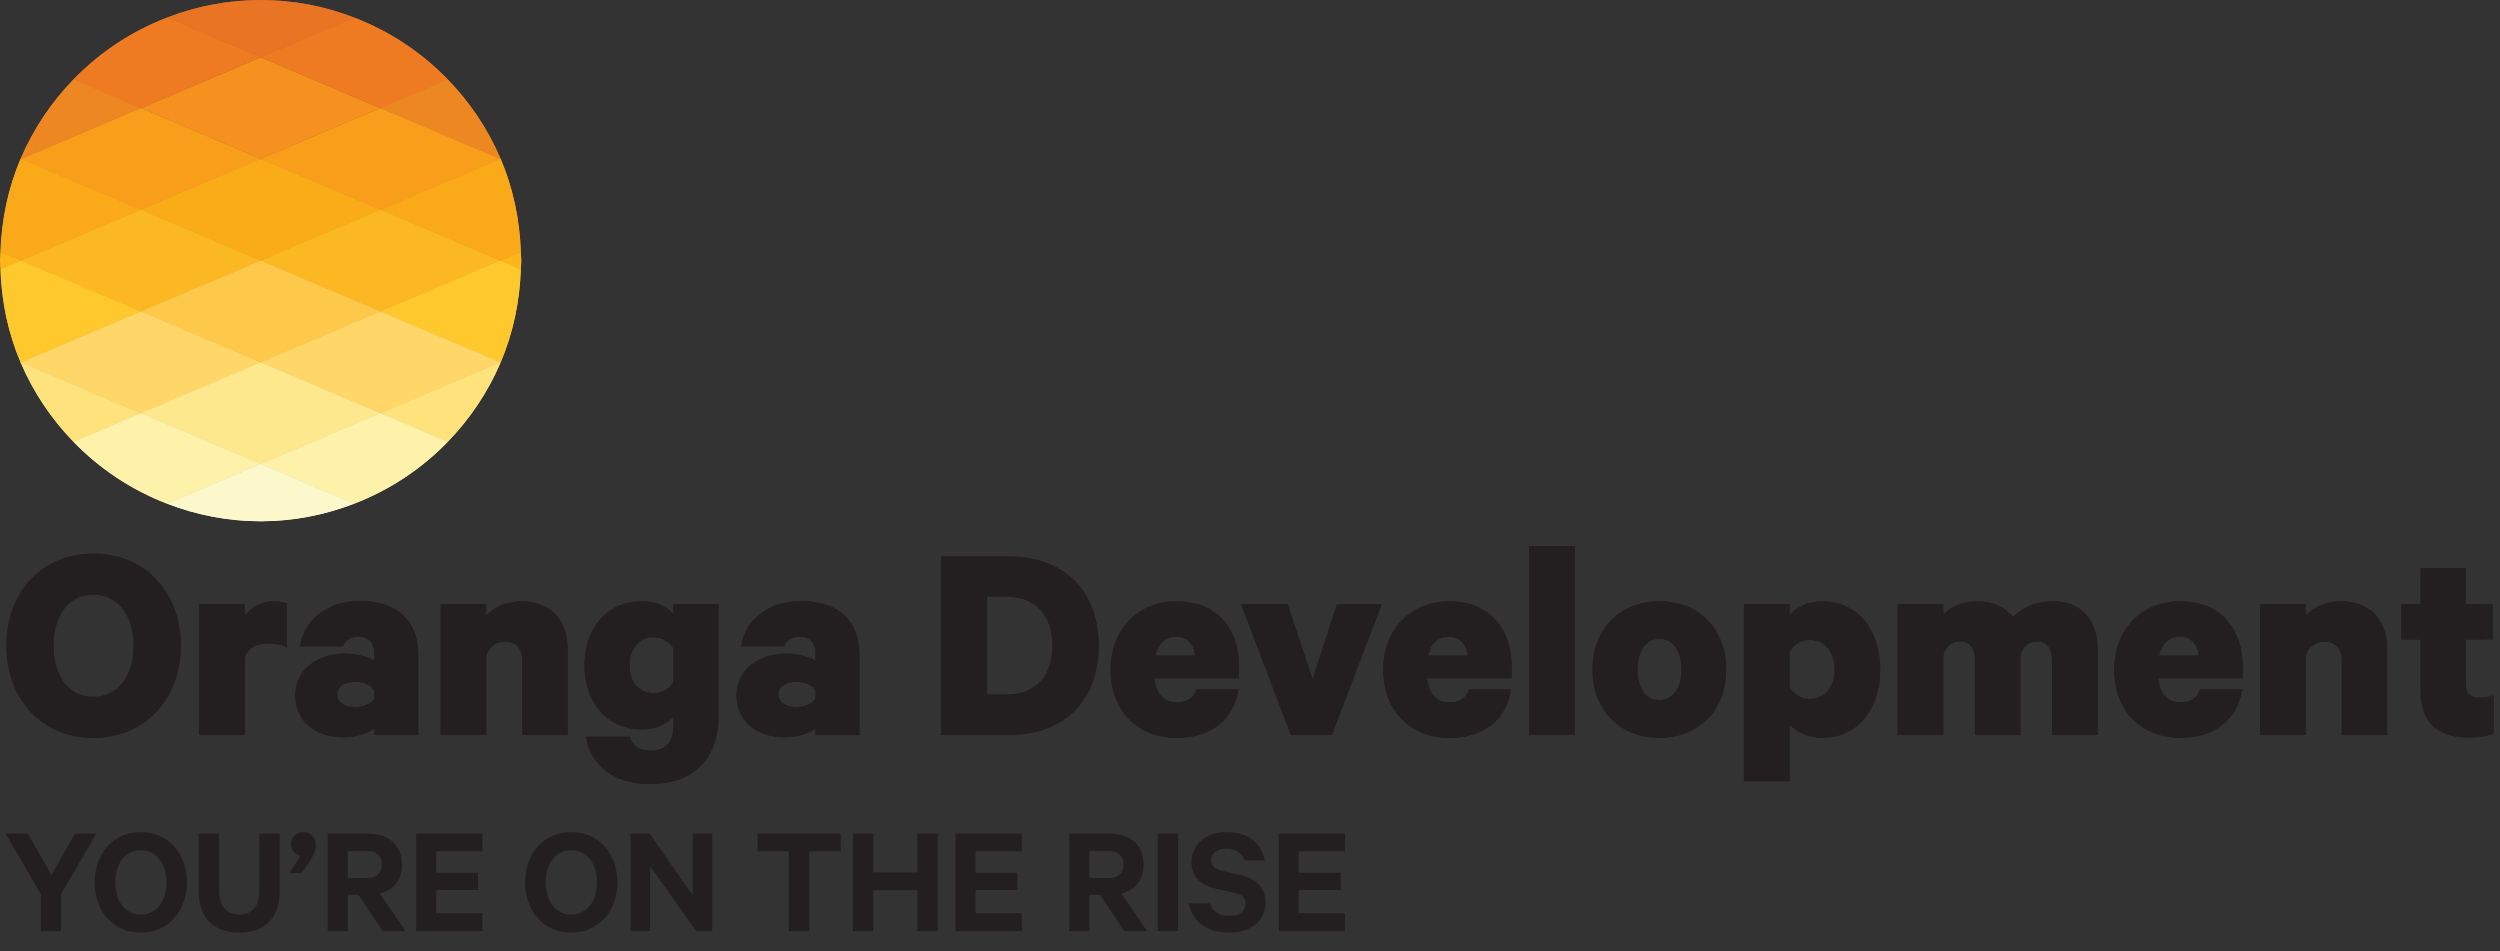 <?xml version="1.0" encoding="UTF-8"?>
<svg width="184px" height="70px" viewBox="0 0 184 70" version="1.1" xmlns="http://www.w3.org/2000/svg" xmlns:xlink="http://www.w3.org/1999/xlink">
    <rect x="0" y="0" width="184" height="70" fill="#333333" stroke="none"/>
    <title>Group 161</title>
    <defs>
        <polygon id="path-1" points="0 69.078 183.566 69.078 183.566 0 0 0"></polygon>
    </defs>
    <g id="Symbols" stroke="none" stroke-width="1" fill="none" fill-rule="evenodd">
        <g id="Header" transform="translate(-70, -25)">
            <g id="Group-161" transform="translate(70, 25)">
                <path d="M19.182,4.213 L12.302,1.293 C9.676,2.303 7.329,3.865 5.407,5.851 L10.366,7.955 L19.182,4.213 Z" id="Fill-1" fill="#EE7B22"></path>
                <polygon id="Fill-3" fill="#F89E1B" points="27.998 15.44 36.814 11.697 27.998 7.955 19.182 11.697"></polygon>
                <path d="M36.814,11.697 L27.998,15.439 L36.814,19.181 L38.331,18.538 C38.251,16.126 37.748,13.822 36.857,11.714 L36.814,11.697 Z" id="Fill-5" fill="#FAA919"></path>
                <path d="M38.331,19.826 C38.338,19.611 38.364,19.4 38.364,19.182 C38.364,18.965 38.338,18.754 38.331,18.538 L36.814,19.182 L38.331,19.826 Z" id="Fill-7" fill="#FCB61A"></path>
                <path d="M27.998,7.955 L32.956,5.851 C31.034,3.864 28.687,2.303 26.061,1.293 L19.182,4.213 L27.998,7.955 Z" id="Fill-9" fill="#EE7B22"></path>
                <path d="M26.061,1.292 C23.924,0.469 21.61,0 19.181,0 C16.753,0 14.439,0.469 12.302,1.292 L19.181,4.212 L26.061,1.292 Z" id="Fill-11" fill="#E87424"></path>
                <path d="M36.814,11.697 L36.842,11.685 C35.913,9.5 34.583,7.53 32.956,5.85 L27.998,7.954 L36.814,11.697 Z" id="Fill-13" fill="#ED8722"></path>
                <polygon id="Fill-15" fill="#EFA41F" points="36.842 11.685 36.814 11.697 36.857 11.714"></polygon>
                <polygon id="Fill-17" fill="#E31F26" points="36.842 11.685 36.842 11.685 36.814 11.697 36.857 11.714"></polygon>
                <polygon id="Fill-19" fill="#F89E1B" points="10.365 7.955 1.549 11.698 10.365 15.44 19.181 11.698"></polygon>
                <path d="M1.549,11.697 L10.365,7.954 L5.407,5.85 C3.78,7.53 2.45,9.5 1.521,11.685 L1.549,11.697 Z" id="Fill-21" fill="#ED8722"></path>
                <polygon id="Fill-23" fill="#FAAC18" points="27.998 15.44 19.182 11.697 10.365 15.44 19.182 19.183"></polygon>
                <polygon id="Fill-25" fill="#FCB823" points="27.998 22.924 36.814 19.181 27.998 15.439 19.182 19.182"></polygon>
                <path d="M27.998,22.925 L36.814,26.667 L36.857,26.649 C37.748,24.542 38.251,22.238 38.331,19.826 L36.814,19.182 L27.998,22.925 Z" id="Fill-27" fill="#FFC92E"></path>
                <polygon id="Fill-29" fill="#FFD23D" points="36.842 26.678 36.857 26.648 36.814 26.666"></polygon>
                <polygon id="Fill-31" fill="#EC1D24" points="36.857 26.649 36.814 26.667 36.842 26.679"></polygon>
                <path d="M10.365,15.44 L1.549,11.697 L1.506,11.716 C0.615,13.822 0.112,16.127 0.032,18.538 L1.549,19.181 L10.365,15.44 Z" id="Fill-33" fill="#FAA919"></path>
                <polygon id="Fill-35" fill="#FDE189" points="1.507 11.715 1.55 11.697 1.522 11.685"></polygon>
                <polygon id="Fill-37" fill="#E91D25" points="1.522 11.685 1.506 11.715 1.55 11.697"></polygon>
                <polygon id="Fill-39" fill="#FCB823" points="10.365 15.44 1.549 19.181 10.365 22.924 19.181 19.183"></polygon>
                <polygon id="Fill-41" fill="#FEC84B" points="27.998 22.924 19.182 19.182 10.365 22.924 19.182 26.666"></polygon>
                <polygon id="Fill-43" fill="#FFD768" points="19.182 26.666 27.998 30.409 36.814 26.666 27.998 22.924"></polygon>
                <path d="M36.814,26.666 L27.998,30.409 L32.956,32.513 C34.583,30.833 35.913,28.863 36.842,26.678 L36.814,26.666 Z" id="Fill-45" fill="#FEE27C"></path>
                <path d="M0.032,18.538 C0.025,18.754 0,18.965 0,19.182 C0,19.399 0.025,19.611 0.032,19.826 L1.549,19.182 L0.032,18.538 Z" id="Fill-47" fill="#FCB61A"></path>
                <path d="M1.549,26.666 L10.365,22.924 L1.549,19.181 L0.032,19.826 C0.112,22.238 0.615,24.541 1.506,26.648 L1.549,26.666 Z" id="Fill-49" fill="#FFC92E"></path>
                <polygon id="Fill-51" fill="#FFD768" points="10.365 22.925 1.549 26.667 10.365 30.41 19.181 26.667"></polygon>
                <polygon id="Fill-53" fill="#FEE88D" points="10.365 30.409 19.181 34.151 27.998 30.409 19.181 26.666"></polygon>
                <path d="M19.182,34.151 L26.062,37.071 C28.688,36.061 31.035,34.499 32.956,32.513 L27.998,30.409 L19.182,34.151 Z" id="Fill-55" fill="#FEF2AA"></path>
                <polygon id="Fill-57" fill="#FBFAE3" points="1.522 26.678 1.55 26.666 1.506 26.648"></polygon>
                <polygon id="Fill-59" fill="#FFEF00" points="1.507 26.649 1.522 26.679 1.55 26.667"></polygon>
                <path d="M1.549,26.666 L1.521,26.678 C2.45,28.863 3.78,30.833 5.407,32.513 L10.365,30.409 L1.549,26.666 Z" id="Fill-61" fill="#FEE27C"></path>
                <path d="M10.365,30.409 L5.407,32.513 C7.329,34.499 9.676,36.061 12.302,37.071 L19.181,34.151 L10.365,30.409 Z" id="Fill-63" fill="#FEF2AA"></path>
                <path d="M12.302,37.072 C14.439,37.895 16.753,38.364 19.182,38.364 C21.61,38.364 23.924,37.895 26.061,37.072 L19.182,34.152 L12.302,37.072 Z" id="Fill-65" fill="#FDF8CB"></path>
                <path d="M6.867,43.761 C5.092,43.761 3.937,45.258 3.937,47.525 C3.937,49.793 5.092,51.291 6.867,51.291 C8.643,51.291 9.841,49.793 9.841,47.525 C9.841,45.258 8.643,43.761 6.867,43.761 M6.867,54.307 C3.081,54.307 0.471,51.44 0.471,47.525 C0.471,43.59 3.081,40.745 6.867,40.745 C10.675,40.745 13.306,43.59 13.306,47.525 C13.306,51.44 10.675,54.307 6.867,54.307" id="Fill-67" fill="#231F20"></path>
                <path d="M21.114,47.654 C20.707,47.44 20.258,47.355 19.723,47.355 C18.803,47.355 18.183,47.761 18.012,48.446 L18.012,54.094 L14.653,54.094 L14.653,44.467 L18.012,44.467 L18.012,45.323 C18.483,44.681 19.231,44.253 20.194,44.253 C20.622,44.253 20.964,44.339 21.114,44.424 L21.114,47.654 Z" id="Fill-69" fill="#231F20"></path>
                <path d="M27.553,50.841 C27.339,50.435 26.762,50.178 26.141,50.178 C25.478,50.178 24.815,50.457 24.815,51.098 C24.815,51.761 25.478,52.039 26.141,52.039 C26.762,52.039 27.339,51.783 27.553,51.398 L27.553,50.841 Z M27.553,54.093 L27.553,53.601 C27.232,53.922 26.27,54.264 25.243,54.264 C23.339,54.264 21.735,53.195 21.735,51.162 C21.735,49.301 23.339,48.103 25.435,48.103 C26.227,48.103 27.168,48.36 27.553,48.638 L27.553,48.018 C27.553,47.397 27.189,46.863 26.377,46.863 C25.756,46.863 25.393,47.141 25.243,47.569 L22.077,47.569 C22.355,45.708 24.002,44.231 26.483,44.231 C29.222,44.231 30.783,45.686 30.783,48.189 L30.783,54.093 L27.553,54.093 Z" id="Fill-71" fill="#231F20"></path>
                <path d="M32.43,44.467 L35.789,44.467 L35.789,45.301 C36.323,44.702 37.265,44.253 38.377,44.253 C40.516,44.253 41.779,45.644 41.779,47.783 L41.779,54.094 L38.441,54.094 L38.441,48.595 C38.441,47.804 38.035,47.226 37.179,47.226 C36.516,47.226 35.96,47.612 35.789,48.274 L35.789,54.094 L32.43,54.094 L32.43,44.467 Z" id="Fill-73" fill="#231F20"></path>
                <path d="M49.566,47.719 C49.309,47.291 48.774,46.906 48.111,46.906 C46.999,46.906 46.335,47.762 46.335,48.96 C46.335,50.179 46.999,51.013 48.111,51.013 C48.774,51.013 49.309,50.649 49.566,50.2 L49.566,47.719 Z M49.566,52.746 C49.138,53.238 48.347,53.687 47.277,53.687 C44.581,53.687 43.02,51.612 43.02,48.96 C43.02,46.329 44.581,44.253 47.277,44.253 C48.347,44.253 49.138,44.681 49.566,45.195 L49.566,44.467 L52.882,44.467 L52.882,52.703 C52.882,56.083 50.807,57.709 47.876,57.709 C45.309,57.709 43.469,56.447 43.127,54.222 L46.357,54.222 C46.549,54.906 47.063,55.248 47.876,55.248 C48.924,55.248 49.566,54.693 49.566,53.43 L49.566,52.746 Z" id="Fill-75" fill="#231F20"></path>
                <path d="M60.026,50.841 C59.812,50.435 59.235,50.178 58.614,50.178 C57.951,50.178 57.288,50.457 57.288,51.098 C57.288,51.761 57.951,52.039 58.614,52.039 C59.235,52.039 59.812,51.783 60.026,51.398 L60.026,50.841 Z M60.026,54.093 L60.026,53.601 C59.705,53.922 58.743,54.264 57.716,54.264 C55.812,54.264 54.207,53.195 54.207,51.162 C54.207,49.301 55.812,48.103 57.908,48.103 C58.7,48.103 59.641,48.36 60.026,48.638 L60.026,48.018 C60.026,47.397 59.662,46.863 58.849,46.863 C58.229,46.863 57.866,47.141 57.716,47.569 L54.55,47.569 C54.828,45.708 56.475,44.231 58.956,44.231 C61.695,44.231 63.256,45.686 63.256,48.189 L63.256,54.093 L60.026,54.093 Z" id="Fill-77" fill="#231F20"></path>
                <path d="M74.06,51.12 C76.242,51.12 77.461,49.73 77.461,47.526 C77.461,45.301 76.242,43.911 74.06,43.911 L72.648,43.911 L72.648,51.12 L74.06,51.12 Z M69.268,40.959 L74.231,40.959 C78.36,40.959 80.862,43.526 80.862,47.526 C80.862,51.526 78.36,54.094 74.231,54.094 L69.268,54.094 L69.268,40.959 Z" id="Fill-79" fill="#231F20"></path>
                <path d="M85.034,48.253 L87.943,48.253 C87.9,47.462 87.409,46.863 86.574,46.863 C85.783,46.863 85.248,47.354 85.034,48.253 L85.034,48.253 Z M91.152,50.735 C90.809,52.959 89.141,54.307 86.638,54.307 C83.686,54.307 81.739,52.275 81.739,49.28 C81.739,46.307 83.793,44.253 86.574,44.253 C89.526,44.253 91.195,46.221 91.195,49.088 L91.195,49.922 L84.97,49.922 C85.076,51.077 85.675,51.697 86.638,51.697 C87.323,51.697 87.858,51.398 88.05,50.735 L91.152,50.735 Z" id="Fill-81" fill="#231F20"></path>
                <polygon id="Fill-83" fill="#231F20" points="95.003 54.093 91.345 44.467 94.768 44.467 96.608 49.986 98.404 44.467 101.699 44.467 98.019 54.093"></polygon>
                <path d="M105.1,48.253 L108.009,48.253 C107.966,47.462 107.475,46.863 106.64,46.863 C105.849,46.863 105.314,47.354 105.1,48.253 L105.1,48.253 Z M111.218,50.735 C110.876,52.959 109.207,54.307 106.705,54.307 C103.752,54.307 101.806,52.275 101.806,49.28 C101.806,46.307 103.86,44.253 106.64,44.253 C109.593,44.253 111.261,46.221 111.261,49.088 L111.261,49.922 L105.036,49.922 C105.143,51.077 105.742,51.697 106.705,51.697 C107.389,51.697 107.924,51.398 108.116,50.735 L111.218,50.735 Z" id="Fill-85" fill="#231F20"></path>
                <mask id="mask-2" fill="white">
                    <use xlink:href="#path-1"></use>
                </mask>
                <g id="Clip-88"></g>
                <polygon id="Fill-87" fill="#231F20" mask="url(#mask-2)" points="112.544 54.093 115.903 54.093 115.903 40.188 112.544 40.188"></polygon>
                <path d="M122.128,47.013 C121.101,47.013 120.523,47.954 120.523,49.281 C120.523,50.607 121.101,51.526 122.128,51.526 C123.176,51.526 123.754,50.607 123.754,49.281 C123.754,47.954 123.176,47.013 122.128,47.013 M122.128,54.307 C119.219,54.307 117.208,52.254 117.208,49.281 C117.208,46.307 119.219,44.253 122.128,44.253 C125.059,44.253 127.048,46.307 127.048,49.281 C127.048,52.254 125.059,54.307 122.128,54.307" id="Fill-89" fill="#231F20" mask="url(#mask-2)"></path>
                <path d="M131.712,50.542 C131.969,51.077 132.546,51.441 133.188,51.441 C134.343,51.441 135.028,50.521 135.028,49.28 C135.028,48.039 134.343,47.098 133.188,47.098 C132.525,47.098 131.969,47.483 131.712,47.997 L131.712,50.542 Z M131.712,57.495 L128.353,57.495 L128.353,44.467 L131.712,44.467 L131.712,45.237 C132.161,44.724 133.103,44.253 134.087,44.253 C136.867,44.253 138.386,46.521 138.386,49.28 C138.386,52.018 136.867,54.307 134.087,54.307 C133.103,54.307 132.161,53.836 131.712,53.323 L131.712,57.495 Z" id="Fill-90" fill="#231F20" mask="url(#mask-2)"></path>
                <path d="M151.135,44.253 C153.146,44.253 154.387,45.622 154.387,47.782 L154.387,54.093 L151.028,54.093 L151.028,48.595 C151.028,47.782 150.686,47.205 149.937,47.205 C149.36,47.205 148.868,47.569 148.697,48.232 L148.697,54.093 L145.359,54.093 L145.359,48.595 C145.359,47.782 145.017,47.205 144.269,47.205 C143.691,47.205 143.177,47.569 143.028,48.232 L143.028,54.093 L139.669,54.093 L139.669,44.467 L143.028,44.467 L143.028,45.259 C143.52,44.66 144.44,44.253 145.509,44.253 C146.728,44.253 147.584,44.724 148.162,45.408 C148.739,44.809 149.724,44.253 151.135,44.253" id="Fill-91" fill="#231F20" mask="url(#mask-2)"></path>
                <path d="M158.901,48.253 L161.81,48.253 C161.767,47.462 161.275,46.863 160.441,46.863 C159.65,46.863 159.115,47.354 158.901,48.253 L158.901,48.253 Z M165.019,50.735 C164.677,52.959 163.008,54.307 160.505,54.307 C157.553,54.307 155.607,52.275 155.607,49.28 C155.607,46.307 157.66,44.253 160.441,44.253 C163.393,44.253 165.062,46.221 165.062,49.088 L165.062,49.922 L158.836,49.922 C158.943,51.077 159.542,51.697 160.505,51.697 C161.19,51.697 161.725,51.398 161.917,50.735 L165.019,50.735 Z" id="Fill-92" fill="#231F20" mask="url(#mask-2)"></path>
                <path d="M166.345,44.467 L169.704,44.467 L169.704,45.301 C170.238,44.702 171.18,44.253 172.292,44.253 C174.431,44.253 175.693,45.644 175.693,47.783 L175.693,54.094 L172.356,54.094 L172.356,48.595 C172.356,47.804 171.95,47.226 171.094,47.226 C170.431,47.226 169.875,47.612 169.704,48.274 L169.704,54.094 L166.345,54.094 L166.345,44.467 Z" id="Fill-93" fill="#231F20" mask="url(#mask-2)"></path>
                <path d="M178.154,47.077 L176.742,47.077 L176.742,44.467 L178.154,44.467 L178.154,41.815 L181.47,41.815 L181.47,44.467 L183.481,44.467 L183.481,47.077 L181.47,47.077 L181.47,50.286 C181.47,51.035 181.833,51.356 182.496,51.356 C182.859,51.356 183.267,51.27 183.565,51.142 L183.565,53.986 C183.18,54.158 182.453,54.286 181.704,54.286 C179.438,54.286 178.154,53.216 178.154,50.778 L178.154,47.077 Z" id="Fill-94" fill="#231F20" mask="url(#mask-2)"></path>
                <polygon id="Fill-95" fill="#F6901E" mask="url(#mask-2)" points="27.998 7.955 19.182 4.213 10.365 7.955 19.182 11.698"></polygon>
                <path d="M19.182,4.213 L12.302,1.293 C9.676,2.303 7.329,3.865 5.407,5.851 L10.366,7.955 L19.182,4.213 Z" id="Fill-96" fill="#EE7B22" mask="url(#mask-2)"></path>
                <polygon id="Fill-97" fill="#F89E1B" mask="url(#mask-2)" points="27.998 15.44 36.814 11.697 27.998 7.955 19.182 11.697"></polygon>
                <path d="M36.814,11.697 L27.998,15.439 L36.814,19.181 L38.331,18.538 C38.251,16.126 37.748,13.822 36.857,11.714 L36.814,11.697 Z" id="Fill-98" fill="#FAA919" mask="url(#mask-2)"></path>
                <path d="M38.331,19.826 C38.338,19.611 38.364,19.4 38.364,19.182 C38.364,18.965 38.338,18.754 38.331,18.538 L36.814,19.182 L38.331,19.826 Z" id="Fill-99" fill="#FCB61A" mask="url(#mask-2)"></path>
                <path d="M27.998,7.955 L32.956,5.851 C31.034,3.864 28.687,2.303 26.061,1.293 L19.182,4.213 L27.998,7.955 Z" id="Fill-100" fill="#EE7B22" mask="url(#mask-2)"></path>
                <path d="M26.061,1.292 C23.924,0.469 21.61,0 19.181,0 C16.753,0 14.439,0.469 12.302,1.292 L19.181,4.212 L26.061,1.292 Z" id="Fill-101" fill="#E87424" mask="url(#mask-2)"></path>
                <path d="M36.814,11.697 L36.842,11.685 C35.913,9.5 34.583,7.53 32.956,5.85 L27.998,7.954 L36.814,11.697 Z" id="Fill-102" fill="#ED8722" mask="url(#mask-2)"></path>
                <polygon id="Fill-103" fill="#EFA41F" mask="url(#mask-2)" points="36.842 11.685 36.814 11.697 36.857 11.714"></polygon>
                <polygon id="Fill-104" fill="#E31F26" mask="url(#mask-2)" points="36.842 11.685 36.842 11.685 36.814 11.697 36.857 11.714"></polygon>
                <polygon id="Fill-105" fill="#F89E1B" mask="url(#mask-2)" points="10.365 7.955 1.549 11.698 10.365 15.44 19.181 11.698"></polygon>
                <path d="M1.549,11.697 L10.365,7.954 L5.407,5.85 C3.78,7.53 2.45,9.5 1.521,11.685 L1.549,11.697 Z" id="Fill-106" fill="#ED8722" mask="url(#mask-2)"></path>
                <polygon id="Fill-107" fill="#FAAC18" mask="url(#mask-2)" points="27.998 15.44 19.182 11.697 10.365 15.44 19.182 19.183"></polygon>
                <polygon id="Fill-108" fill="#FCB823" mask="url(#mask-2)" points="27.998 22.924 36.814 19.181 27.998 15.439 19.182 19.182"></polygon>
                <path d="M27.998,22.925 L36.814,26.667 L36.857,26.649 C37.748,24.542 38.251,22.238 38.331,19.826 L36.814,19.182 L27.998,22.925 Z" id="Fill-109" fill="#FFC92E" mask="url(#mask-2)"></path>
                <polygon id="Fill-110" fill="#FFD23D" mask="url(#mask-2)" points="36.842 26.678 36.857 26.648 36.814 26.666"></polygon>
                <polygon id="Fill-111" fill="#EC1D24" mask="url(#mask-2)" points="36.857 26.649 36.814 26.667 36.842 26.679"></polygon>
                <path d="M10.365,15.44 L1.549,11.697 L1.506,11.716 C0.615,13.822 0.112,16.127 0.032,18.538 L1.549,19.181 L10.365,15.44 Z" id="Fill-112" fill="#FAA919" mask="url(#mask-2)"></path>
                <polygon id="Fill-113" fill="#FDE189" mask="url(#mask-2)" points="1.507 11.715 1.55 11.697 1.522 11.685"></polygon>
                <polygon id="Fill-114" fill="#E91D25" mask="url(#mask-2)" points="1.522 11.685 1.506 11.715 1.55 11.697"></polygon>
                <polygon id="Fill-115" fill="#FCB823" mask="url(#mask-2)" points="10.365 15.44 1.549 19.181 10.365 22.924 19.181 19.183"></polygon>
                <polygon id="Fill-116" fill="#FEC84B" mask="url(#mask-2)" points="27.998 22.924 19.182 19.182 10.365 22.924 19.182 26.666"></polygon>
                <polygon id="Fill-117" fill="#FFD768" mask="url(#mask-2)" points="19.182 26.666 27.998 30.409 36.814 26.666 27.998 22.924"></polygon>
                <path d="M36.814,26.666 L27.998,30.409 L32.956,32.513 C34.583,30.833 35.913,28.863 36.842,26.678 L36.814,26.666 Z" id="Fill-118" fill="#FEE27C" mask="url(#mask-2)"></path>
                <path d="M0.032,18.538 C0.025,18.754 0,18.965 0,19.182 C0,19.399 0.025,19.611 0.032,19.826 L1.549,19.182 L0.032,18.538 Z" id="Fill-119" fill="#FCB61A" mask="url(#mask-2)"></path>
                <path d="M1.549,26.666 L10.365,22.924 L1.549,19.181 L0.032,19.826 C0.112,22.238 0.615,24.541 1.506,26.648 L1.549,26.666 Z" id="Fill-120" fill="#FFC92E" mask="url(#mask-2)"></path>
                <polygon id="Fill-121" fill="#FFD768" mask="url(#mask-2)" points="10.365 22.925 1.549 26.667 10.365 30.41 19.181 26.667"></polygon>
                <polygon id="Fill-122" fill="#FEE88D" mask="url(#mask-2)" points="10.365 30.409 19.181 34.151 27.998 30.409 19.181 26.666"></polygon>
                <path d="M19.182,34.151 L26.062,37.071 C28.688,36.061 31.035,34.499 32.956,32.513 L27.998,30.409 L19.182,34.151 Z" id="Fill-123" fill="#FEF2AA" mask="url(#mask-2)"></path>
                <polygon id="Fill-124" fill="#FBFAE3" mask="url(#mask-2)" points="1.522 26.678 1.55 26.666 1.506 26.648"></polygon>
                <polygon id="Fill-125" fill="#FFEF00" mask="url(#mask-2)" points="1.507 26.649 1.522 26.679 1.55 26.667"></polygon>
                <path d="M1.549,26.666 L1.521,26.678 C2.45,28.863 3.78,30.833 5.407,32.513 L10.365,30.409 L1.549,26.666 Z" id="Fill-126" fill="#FEE27C" mask="url(#mask-2)"></path>
                <path d="M10.365,30.409 L5.407,32.513 C7.329,34.499 9.676,36.061 12.302,37.071 L19.181,34.151 L10.365,30.409 Z" id="Fill-127" fill="#FEF2AA" mask="url(#mask-2)"></path>
                <path d="M12.302,37.072 C14.439,37.895 16.753,38.364 19.182,38.364 C21.61,38.364 23.924,37.895 26.061,37.072 L19.182,34.152 L12.302,37.072 Z" id="Fill-128" fill="#FDF8CB" mask="url(#mask-2)"></path>
                <path d="M6.867,43.761 C5.092,43.761 3.937,45.258 3.937,47.525 C3.937,49.793 5.092,51.291 6.867,51.291 C8.643,51.291 9.841,49.793 9.841,47.525 C9.841,45.258 8.643,43.761 6.867,43.761 M6.867,54.307 C3.081,54.307 0.471,51.44 0.471,47.525 C0.471,43.59 3.081,40.745 6.867,40.745 C10.675,40.745 13.306,43.59 13.306,47.525 C13.306,51.44 10.675,54.307 6.867,54.307" id="Fill-129" fill="#231F20" mask="url(#mask-2)"></path>
                <path d="M21.114,47.654 C20.707,47.44 20.258,47.355 19.723,47.355 C18.803,47.355 18.183,47.761 18.012,48.446 L18.012,54.094 L14.653,54.094 L14.653,44.467 L18.012,44.467 L18.012,45.323 C18.483,44.681 19.231,44.253 20.194,44.253 C20.622,44.253 20.964,44.339 21.114,44.424 L21.114,47.654 Z" id="Fill-130" fill="#231F20" mask="url(#mask-2)"></path>
                <path d="M27.553,50.841 C27.339,50.435 26.762,50.178 26.141,50.178 C25.478,50.178 24.815,50.457 24.815,51.098 C24.815,51.761 25.478,52.039 26.141,52.039 C26.762,52.039 27.339,51.783 27.553,51.398 L27.553,50.841 Z M27.553,54.093 L27.553,53.601 C27.232,53.922 26.27,54.264 25.243,54.264 C23.339,54.264 21.735,53.195 21.735,51.162 C21.735,49.301 23.339,48.103 25.435,48.103 C26.227,48.103 27.168,48.36 27.553,48.638 L27.553,48.018 C27.553,47.397 27.189,46.863 26.377,46.863 C25.756,46.863 25.393,47.141 25.243,47.569 L22.077,47.569 C22.355,45.708 24.002,44.231 26.483,44.231 C29.222,44.231 30.783,45.686 30.783,48.189 L30.783,54.093 L27.553,54.093 Z" id="Fill-131" fill="#231F20" mask="url(#mask-2)"></path>
                <path d="M32.43,44.467 L35.789,44.467 L35.789,45.301 C36.323,44.702 37.265,44.253 38.377,44.253 C40.516,44.253 41.779,45.644 41.779,47.783 L41.779,54.094 L38.441,54.094 L38.441,48.595 C38.441,47.804 38.035,47.226 37.179,47.226 C36.516,47.226 35.96,47.612 35.789,48.274 L35.789,54.094 L32.43,54.094 L32.43,44.467 Z" id="Fill-132" fill="#231F20" mask="url(#mask-2)"></path>
                <path d="M49.566,47.719 C49.309,47.291 48.774,46.906 48.111,46.906 C46.999,46.906 46.335,47.762 46.335,48.96 C46.335,50.179 46.999,51.013 48.111,51.013 C48.774,51.013 49.309,50.649 49.566,50.2 L49.566,47.719 Z M49.566,52.746 C49.138,53.238 48.347,53.687 47.277,53.687 C44.581,53.687 43.02,51.612 43.02,48.96 C43.02,46.329 44.581,44.253 47.277,44.253 C48.347,44.253 49.138,44.681 49.566,45.195 L49.566,44.467 L52.882,44.467 L52.882,52.703 C52.882,56.083 50.807,57.709 47.876,57.709 C45.309,57.709 43.469,56.447 43.127,54.222 L46.357,54.222 C46.549,54.906 47.063,55.248 47.876,55.248 C48.924,55.248 49.566,54.693 49.566,53.43 L49.566,52.746 Z" id="Fill-133" fill="#231F20" mask="url(#mask-2)"></path>
                <path d="M60.026,50.841 C59.812,50.435 59.235,50.178 58.614,50.178 C57.951,50.178 57.288,50.457 57.288,51.098 C57.288,51.761 57.951,52.039 58.614,52.039 C59.235,52.039 59.812,51.783 60.026,51.398 L60.026,50.841 Z M60.026,54.093 L60.026,53.601 C59.705,53.922 58.743,54.264 57.716,54.264 C55.812,54.264 54.207,53.195 54.207,51.162 C54.207,49.301 55.812,48.103 57.908,48.103 C58.7,48.103 59.641,48.36 60.026,48.638 L60.026,48.018 C60.026,47.397 59.662,46.863 58.849,46.863 C58.229,46.863 57.866,47.141 57.716,47.569 L54.55,47.569 C54.828,45.708 56.475,44.231 58.956,44.231 C61.695,44.231 63.256,45.686 63.256,48.189 L63.256,54.093 L60.026,54.093 Z" id="Fill-134" fill="#231F20" mask="url(#mask-2)"></path>
                <path d="M74.06,51.12 C76.242,51.12 77.461,49.73 77.461,47.526 C77.461,45.301 76.242,43.911 74.06,43.911 L72.648,43.911 L72.648,51.12 L74.06,51.12 Z M69.268,40.959 L74.231,40.959 C78.36,40.959 80.862,43.526 80.862,47.526 C80.862,51.526 78.36,54.094 74.231,54.094 L69.268,54.094 L69.268,40.959 Z" id="Fill-135" fill="#231F20" mask="url(#mask-2)"></path>
                <path d="M85.034,48.253 L87.943,48.253 C87.9,47.462 87.409,46.863 86.574,46.863 C85.783,46.863 85.248,47.354 85.034,48.253 L85.034,48.253 Z M91.152,50.735 C90.809,52.959 89.141,54.307 86.638,54.307 C83.686,54.307 81.739,52.275 81.739,49.28 C81.739,46.307 83.793,44.253 86.574,44.253 C89.526,44.253 91.195,46.221 91.195,49.088 L91.195,49.922 L84.97,49.922 C85.076,51.077 85.675,51.697 86.638,51.697 C87.323,51.697 87.858,51.398 88.05,50.735 L91.152,50.735 Z" id="Fill-136" fill="#231F20" mask="url(#mask-2)"></path>
                <polygon id="Fill-137" fill="#231F20" mask="url(#mask-2)" points="95.003 54.093 91.345 44.467 94.768 44.467 96.608 49.986 98.404 44.467 101.699 44.467 98.019 54.093"></polygon>
                <path d="M105.1,48.253 L108.009,48.253 C107.966,47.462 107.475,46.863 106.64,46.863 C105.849,46.863 105.314,47.354 105.1,48.253 L105.1,48.253 Z M111.218,50.735 C110.876,52.959 109.207,54.307 106.705,54.307 C103.752,54.307 101.806,52.275 101.806,49.28 C101.806,46.307 103.86,44.253 106.64,44.253 C109.593,44.253 111.261,46.221 111.261,49.088 L111.261,49.922 L105.036,49.922 C105.143,51.077 105.742,51.697 106.705,51.697 C107.389,51.697 107.924,51.398 108.116,50.735 L111.218,50.735 Z" id="Fill-138" fill="#231F20" mask="url(#mask-2)"></path>
                <polygon id="Fill-139" fill="#231F20" mask="url(#mask-2)" points="112.544 54.093 115.903 54.093 115.903 40.188 112.544 40.188"></polygon>
                <path d="M122.128,47.013 C121.101,47.013 120.523,47.954 120.523,49.281 C120.523,50.607 121.101,51.526 122.128,51.526 C123.176,51.526 123.754,50.607 123.754,49.281 C123.754,47.954 123.176,47.013 122.128,47.013 M122.128,54.307 C119.219,54.307 117.208,52.254 117.208,49.281 C117.208,46.307 119.219,44.253 122.128,44.253 C125.059,44.253 127.048,46.307 127.048,49.281 C127.048,52.254 125.059,54.307 122.128,54.307" id="Fill-140" fill="#231F20" mask="url(#mask-2)"></path>
                <path d="M131.712,50.542 C131.969,51.077 132.546,51.441 133.188,51.441 C134.343,51.441 135.028,50.521 135.028,49.28 C135.028,48.039 134.343,47.098 133.188,47.098 C132.525,47.098 131.969,47.483 131.712,47.997 L131.712,50.542 Z M131.712,57.495 L128.353,57.495 L128.353,44.467 L131.712,44.467 L131.712,45.237 C132.161,44.724 133.103,44.253 134.087,44.253 C136.867,44.253 138.386,46.521 138.386,49.28 C138.386,52.018 136.867,54.307 134.087,54.307 C133.103,54.307 132.161,53.836 131.712,53.323 L131.712,57.495 Z" id="Fill-141" fill="#231F20" mask="url(#mask-2)"></path>
                <path d="M151.135,44.253 C153.146,44.253 154.387,45.622 154.387,47.782 L154.387,54.093 L151.028,54.093 L151.028,48.595 C151.028,47.782 150.686,47.205 149.937,47.205 C149.36,47.205 148.868,47.569 148.697,48.232 L148.697,54.093 L145.359,54.093 L145.359,48.595 C145.359,47.782 145.017,47.205 144.269,47.205 C143.691,47.205 143.177,47.569 143.028,48.232 L143.028,54.093 L139.669,54.093 L139.669,44.467 L143.028,44.467 L143.028,45.259 C143.52,44.66 144.44,44.253 145.509,44.253 C146.728,44.253 147.584,44.724 148.162,45.408 C148.739,44.809 149.724,44.253 151.135,44.253" id="Fill-142" fill="#231F20" mask="url(#mask-2)"></path>
                <path d="M158.901,48.253 L161.81,48.253 C161.767,47.462 161.275,46.863 160.441,46.863 C159.65,46.863 159.115,47.354 158.901,48.253 L158.901,48.253 Z M165.019,50.735 C164.677,52.959 163.008,54.307 160.505,54.307 C157.553,54.307 155.607,52.275 155.607,49.28 C155.607,46.307 157.66,44.253 160.441,44.253 C163.393,44.253 165.062,46.221 165.062,49.088 L165.062,49.922 L158.836,49.922 C158.943,51.077 159.542,51.697 160.505,51.697 C161.19,51.697 161.725,51.398 161.917,50.735 L165.019,50.735 Z" id="Fill-143" fill="#231F20" mask="url(#mask-2)"></path>
                <path d="M166.345,44.467 L169.704,44.467 L169.704,45.301 C170.238,44.702 171.18,44.253 172.292,44.253 C174.431,44.253 175.693,45.644 175.693,47.783 L175.693,54.094 L172.356,54.094 L172.356,48.595 C172.356,47.804 171.95,47.226 171.094,47.226 C170.431,47.226 169.875,47.612 169.704,48.274 L169.704,54.094 L166.345,54.094 L166.345,44.467 Z" id="Fill-144" fill="#231F20" mask="url(#mask-2)"></path>
                <path d="M178.154,47.077 L176.742,47.077 L176.742,44.467 L178.154,44.467 L178.154,41.815 L181.47,41.815 L181.47,44.467 L183.481,44.467 L183.481,47.077 L181.47,47.077 L181.47,50.286 C181.47,51.035 181.833,51.356 182.496,51.356 C182.859,51.356 183.267,51.27 183.565,51.142 L183.565,53.986 C183.18,54.158 182.453,54.286 181.704,54.286 C179.438,54.286 178.154,53.216 178.154,50.778 L178.154,47.077 Z" id="Fill-145" fill="#231F20" mask="url(#mask-2)"></path>
                <polygon id="Fill-146" fill="#231F20" mask="url(#mask-2)" points="5.517 61.355 7.095 61.355 4.489 65.809 4.489 68.532 3.004 68.532 3.004 65.809 0.421 61.355 2.045 61.355 3.788 64.394"></polygon>
                <path d="M10.358,62.571 C9.224,62.571 8.488,63.541 8.488,64.944 C8.488,66.346 9.224,67.317 10.358,67.317 C11.504,67.317 12.252,66.346 12.252,64.944 C12.252,63.541 11.504,62.571 10.358,62.571 M10.358,68.648 C8.359,68.648 6.968,67.082 6.968,64.944 C6.968,62.792 8.359,61.237 10.358,61.237 C12.357,61.237 13.759,62.792 13.759,64.944 C13.759,67.082 12.357,68.648 10.358,68.648" id="Fill-147" fill="#231F20" mask="url(#mask-2)"></path>
                <path d="M14.626,65.644 L14.626,61.354 L16.122,61.354 L16.122,65.492 C16.122,66.72 16.66,67.304 17.605,67.304 C18.553,67.304 19.09,66.72 19.09,65.492 L19.09,61.354 L20.587,61.354 L20.587,65.644 C20.587,67.62 19.407,68.648 17.605,68.648 C15.818,68.648 14.626,67.62 14.626,65.644" id="Fill-148" fill="#231F20" mask="url(#mask-2)"></path>
                <path d="M22.13,62.968 C21.733,62.898 21.417,62.594 21.417,62.126 C21.417,61.612 21.815,61.238 22.329,61.238 C22.831,61.238 23.252,61.589 23.252,62.232 C23.252,62.582 23.077,62.968 22.866,63.283 L22.224,64.254 L21.3,64.254 L22.13,62.968 Z" id="Fill-149" fill="#231F20" mask="url(#mask-2)"></path>
                <path d="M25.602,64.628 L26.981,64.628 C27.729,64.628 28.115,64.231 28.115,63.634 C28.115,63.026 27.729,62.629 26.981,62.629 L25.602,62.629 L25.602,64.628 Z M25.602,65.855 L25.602,68.532 L24.118,68.532 L24.118,61.355 L27.075,61.355 C28.582,61.355 29.588,62.162 29.588,63.634 C29.588,64.78 28.956,65.504 27.952,65.75 L29.845,68.532 L28.162,68.532 L26.385,65.855 L25.602,65.855 Z" id="Fill-150" fill="#231F20" mask="url(#mask-2)"></path>
                <polygon id="Fill-151" fill="#231F20" mask="url(#mask-2)" points="35.502 61.355 35.502 62.664 32.102 62.664 32.102 64.23 35.188 64.23 35.188 65.504 32.102 65.504 32.102 67.211 35.502 67.211 35.502 68.532 30.628 68.532 30.628 61.355"></polygon>
                <path d="M42.038,62.571 C40.904,62.571 40.168,63.541 40.168,64.944 C40.168,66.346 40.904,67.317 42.038,67.317 C43.184,67.317 43.932,66.346 43.932,64.944 C43.932,63.541 43.184,62.571 42.038,62.571 M42.038,68.648 C40.039,68.648 38.648,67.082 38.648,64.944 C38.648,62.792 40.039,61.237 42.038,61.237 C44.037,61.237 45.439,62.792 45.439,64.944 C45.439,67.082 44.037,68.648 42.038,68.648" id="Fill-152" fill="#231F20" mask="url(#mask-2)"></path>
                <polygon id="Fill-153" fill="#231F20" mask="url(#mask-2)" points="52.419 68.531 51.237 68.531 47.849 63.751 47.849 68.531 46.41 68.531 46.41 61.354 47.813 61.354 50.981 65.889 50.981 61.354 52.419 61.354"></polygon>
                <polygon id="Fill-154" fill="#231F20" mask="url(#mask-2)" points="55.751 61.355 61.876 61.355 61.876 62.664 59.562 62.664 59.562 68.532 58.053 68.532 58.053 62.664 55.751 62.664"></polygon>
                <polygon id="Fill-155" fill="#231F20" mask="url(#mask-2)" points="69.018 61.355 69.018 68.532 67.522 68.532 67.522 65.516 64.273 65.516 64.273 68.532 62.777 68.532 62.777 61.355 64.273 61.355 64.273 64.207 67.522 64.207 67.522 61.355"></polygon>
                <polygon id="Fill-156" fill="#231F20" mask="url(#mask-2)" points="75.203 61.355 75.203 62.664 71.802 62.664 71.802 64.23 74.888 64.23 74.888 65.504 71.802 65.504 71.802 67.211 75.203 67.211 75.203 68.532 70.329 68.532 70.329 61.355"></polygon>
                <path d="M80.183,64.628 L81.563,64.628 C82.311,64.628 82.696,64.231 82.696,63.634 C82.696,63.026 82.311,62.629 81.563,62.629 L80.183,62.629 L80.183,64.628 Z M80.183,65.855 L80.183,68.532 L78.699,68.532 L78.699,61.355 L81.656,61.355 C83.163,61.355 84.169,62.162 84.169,63.634 C84.169,64.78 83.537,65.504 82.533,65.75 L84.426,68.532 L82.743,68.532 L80.966,65.855 L80.183,65.855 Z" id="Fill-157" fill="#231F20" mask="url(#mask-2)"></path>
                <polygon id="Fill-158" fill="#231F20" mask="url(#mask-2)" points="85.21 68.531 86.706 68.531 86.706 61.354 85.21 61.354"></polygon>
                <path d="M89.043,66.486 C89.243,67.117 89.769,67.409 90.471,67.409 C91.195,67.409 91.674,67.082 91.674,66.509 C91.674,66.077 91.416,65.843 90.797,65.703 L89.511,65.411 C88.483,65.177 87.689,64.628 87.689,63.447 C87.689,62.15 88.763,61.238 90.272,61.238 C91.907,61.238 92.855,62.103 93.088,63.319 L91.605,63.319 C91.439,62.839 91.031,62.465 90.282,62.465 C89.606,62.465 89.148,62.793 89.148,63.307 C89.148,63.716 89.418,63.961 89.956,64.09 L91.264,64.394 C92.433,64.663 93.147,65.329 93.147,66.416 C93.147,67.807 92.001,68.648 90.481,68.648 C88.88,68.648 87.746,67.854 87.501,66.486 L89.043,66.486 Z" id="Fill-159" fill="#231F20" mask="url(#mask-2)"></path>
                <polygon id="Fill-160" fill="#231F20" mask="url(#mask-2)" points="98.992 61.355 98.992 62.664 95.591 62.664 95.591 64.23 98.677 64.23 98.677 65.504 95.591 65.504 95.591 67.211 98.992 67.211 98.992 68.532 94.118 68.532 94.118 61.355"></polygon>
            </g>
        </g>
    </g>
</svg>